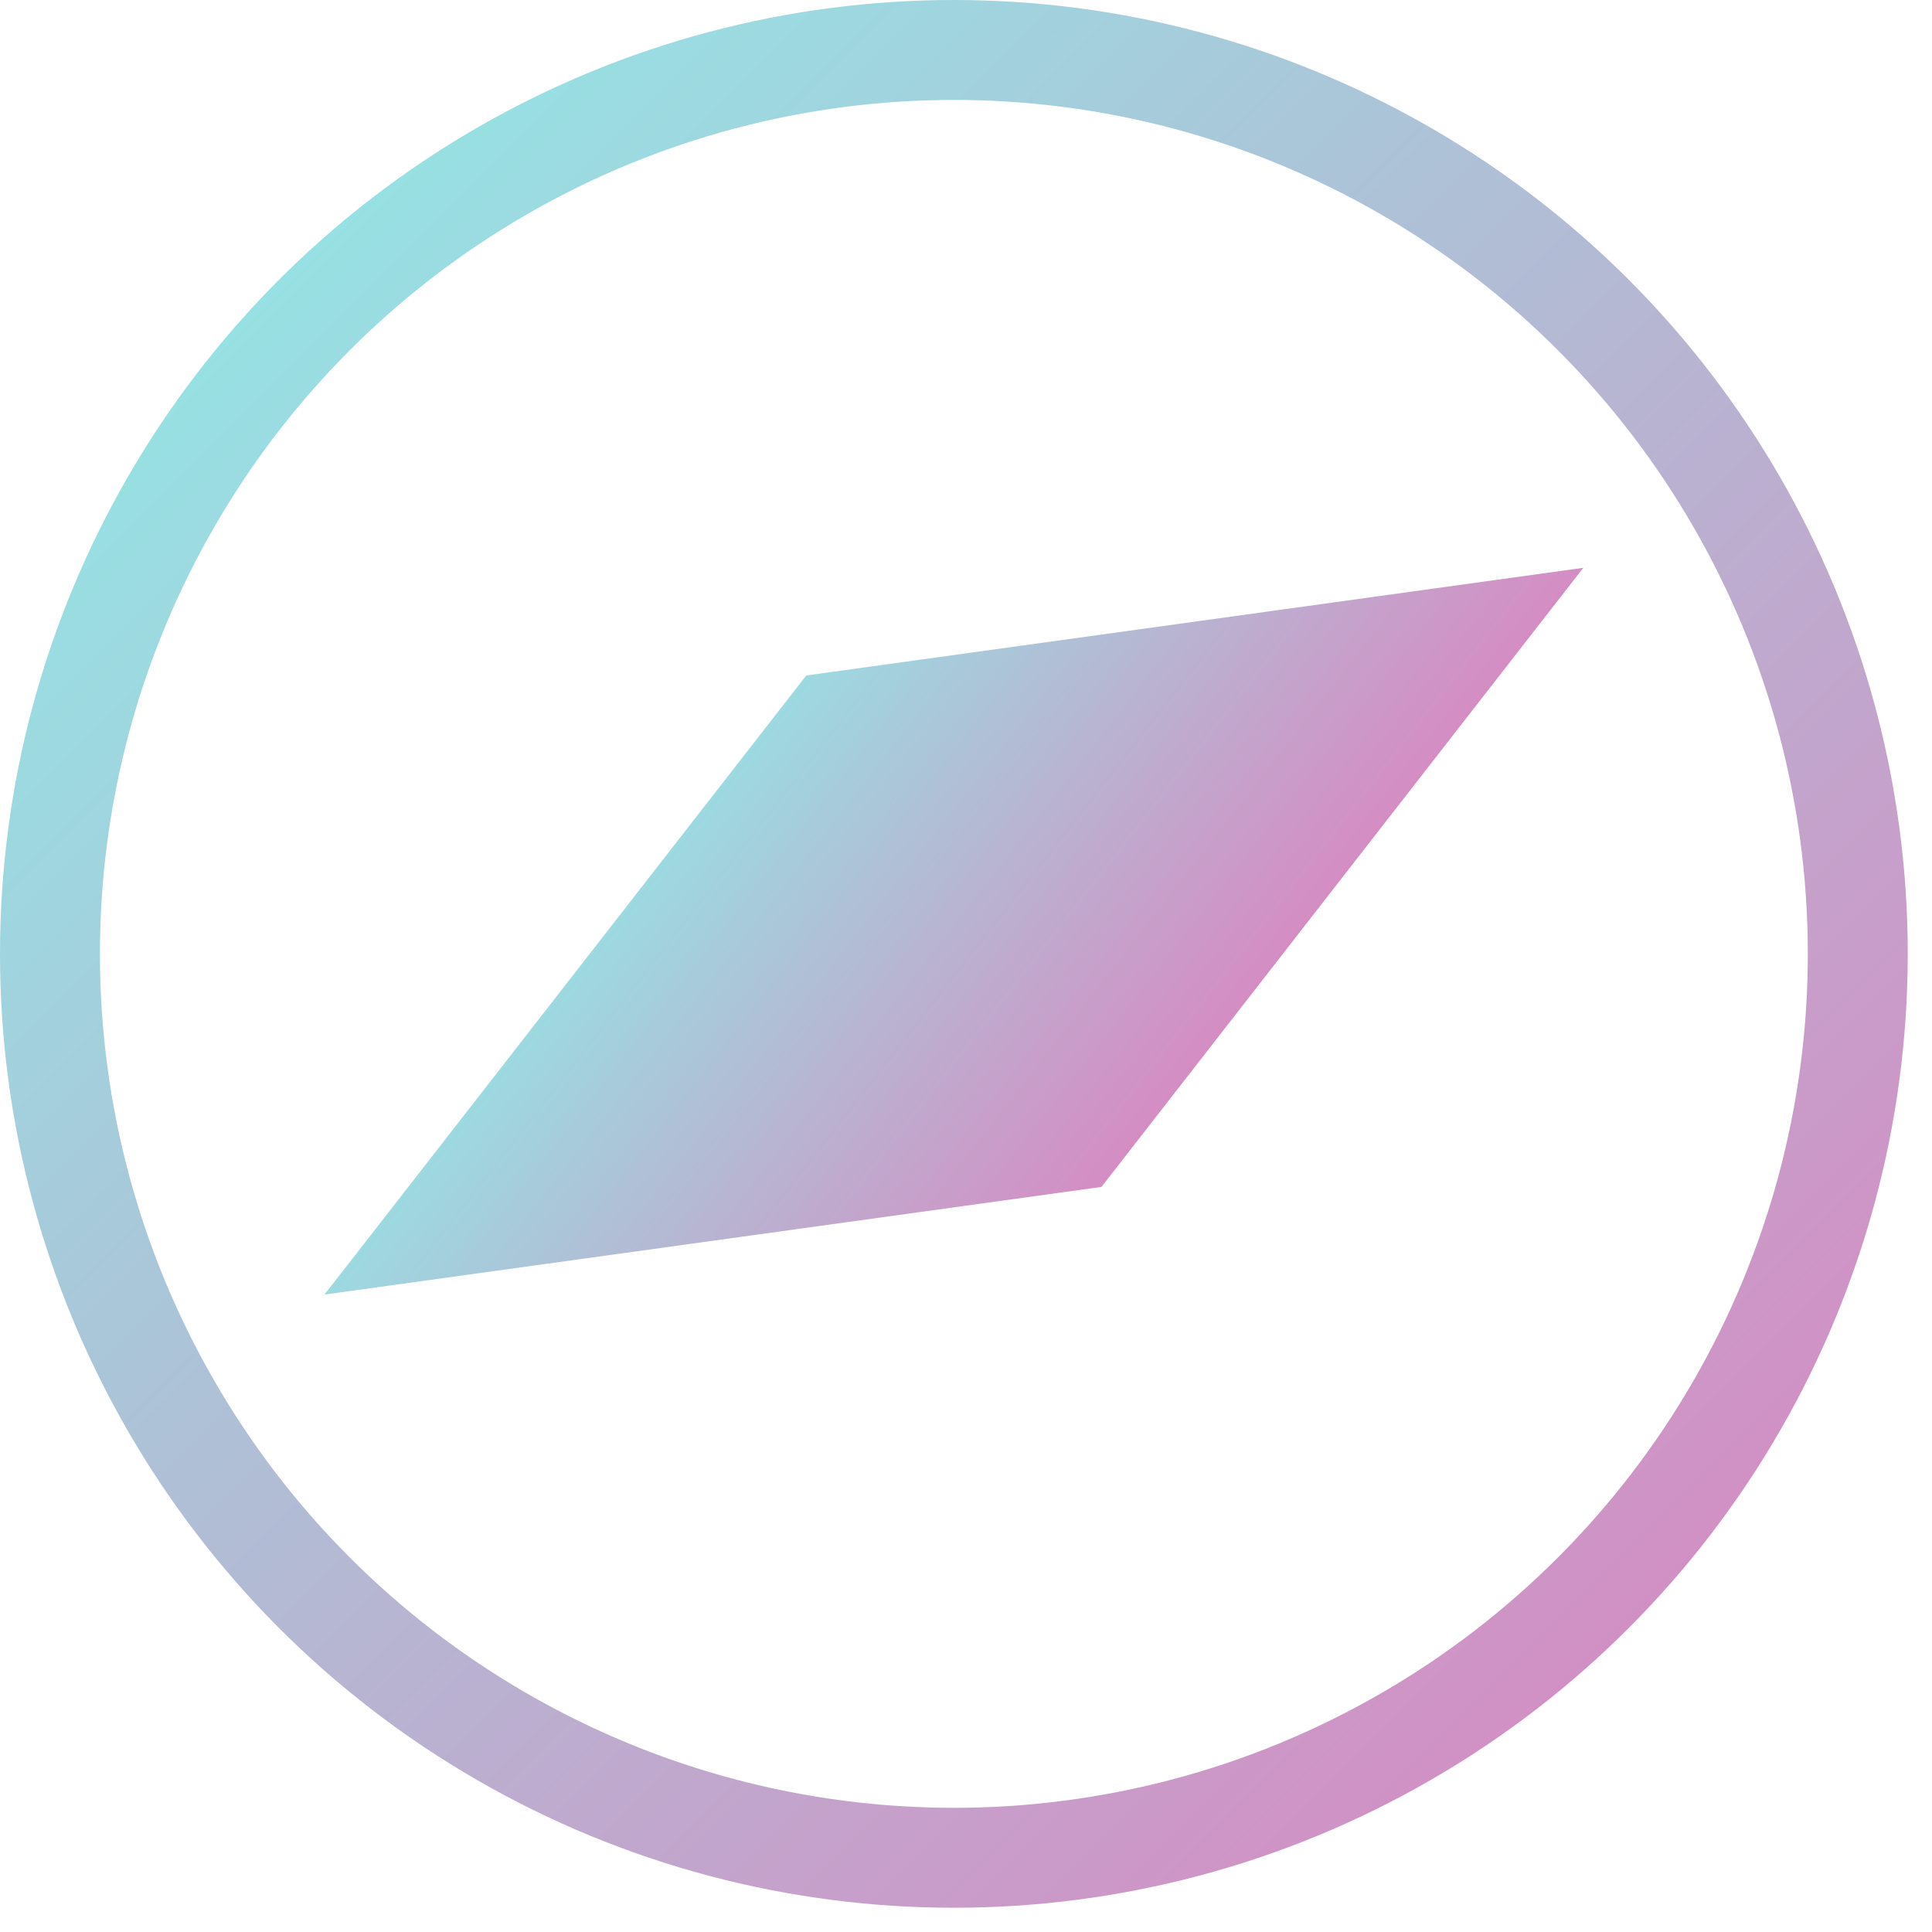 <svg width="58" height="58" viewBox="0 0 58 58" fill="none" xmlns="http://www.w3.org/2000/svg">
<circle cx="28.636" cy="28.636" r="27.136" stroke="url(#paint0_linear_298_723)" stroke-width="3"/>
<path d="M24.205 20.278L47.532 17.046L33.068 35.631L9.741 38.864L24.205 20.278Z" fill="url(#paint1_linear_298_723)"/>
<defs>
<linearGradient id="paint0_linear_298_723" x1="0" y1="0" x2="57" y2="57" gradientUnits="userSpaceOnUse">
<stop stop-color="#8BF1E9"/>
<stop offset="1" stop-color="#DD80BE"/>
</linearGradient>
<linearGradient id="paint1_linear_298_723" x1="5.31" y1="31.188" x2="31.232" y2="51.361" gradientUnits="userSpaceOnUse">
<stop stop-color="#81FFEF"/>
<stop offset="1" stop-color="#F067B4"/>
</linearGradient>
</defs>
</svg>
